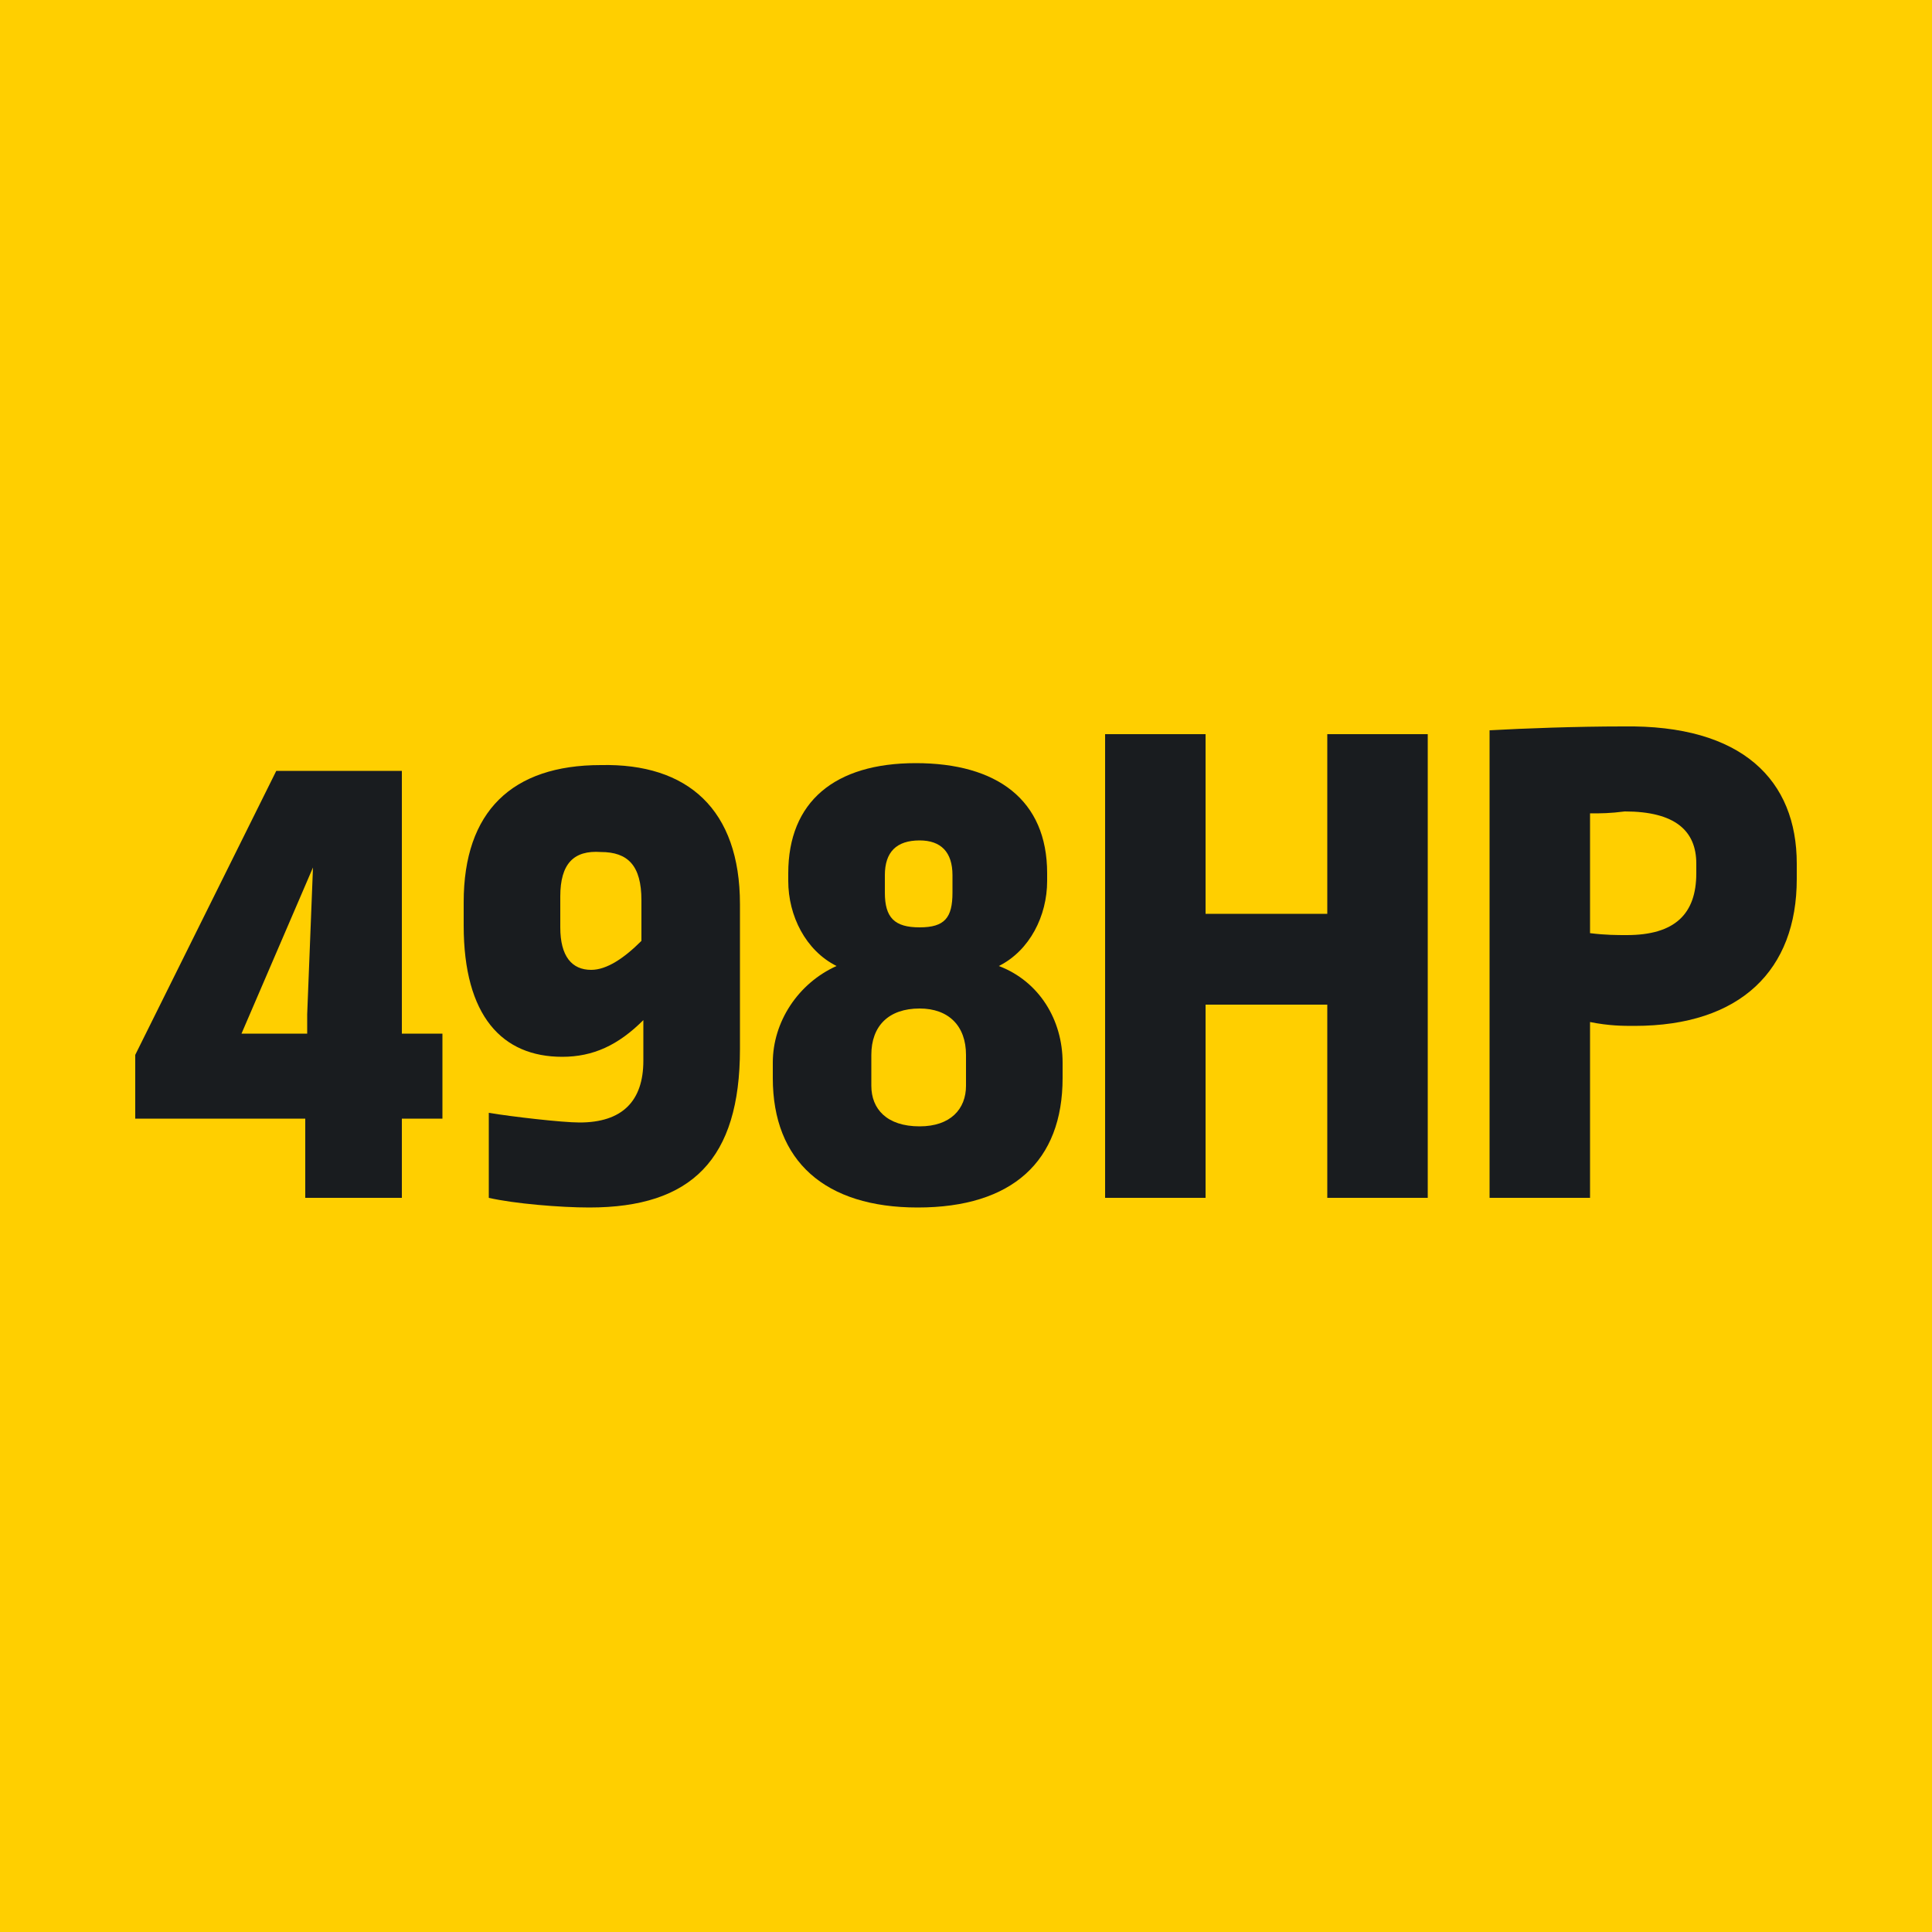 <?xml version="1.0" encoding="UTF-8"?>
<svg xmlns="http://www.w3.org/2000/svg" xmlns:xlink="http://www.w3.org/1999/xlink" version="1.1" id="レイヤー_1" x="0px" y="0px" viewBox="0 0 100 100" style="enable-background:new 0 0 100 100;" xml:space="preserve">
<style type="text/css">
	.st0{fill:#FFCF00;}
	.st1{fill:#191C1F;}
</style>
<rect class="st0" width="100" height="100"></rect>
<g>
	<path class="st1" d="M20.8,53.5h2.1v4.4h-2.1V62h-5v-4.1H7v-3.3l7.3-14.7h6.5C20.8,39.9,20.8,53.5,20.8,53.5z M12.5,53.5h3.4v-1   l0.3-7.6L12.5,53.5z"></path>
	<path class="st1" d="M38.3,46.8v7.5c0,5.7-2.5,8.2-7.8,8.2c-1.5,0-3.9-0.2-5.2-0.5v-4.4c1.2,0.2,3.8,0.5,4.7,0.5   c2.2,0,3.3-1.1,3.3-3.2v-2.1c-1.3,1.3-2.6,1.9-4.2,1.9c-3.1,0-5.1-2.1-5.1-6.8v-1.2c0-4.7,2.5-7.1,7.1-7.1   C35.6,39.5,38.3,41.9,38.3,46.8z M29,46.4V48c0,1.5,0.6,2.2,1.6,2.2c0.8,0,1.7-0.6,2.6-1.5v-2.1c0-1.8-0.7-2.5-2.1-2.5   C29.7,44,29,44.7,29,46.4z"></path>
	<path class="st1" d="M54.2,45.2v0.4c0,1.8-0.9,3.6-2.5,4.4c2.1,0.8,3.3,2.8,3.3,5v0.8c0,4.3-2.6,6.7-7.5,6.7   c-4.8,0-7.5-2.4-7.5-6.7V55c0-2.1,1.3-4.1,3.3-5c-1.6-0.8-2.5-2.6-2.5-4.4v-0.4c0-3.7,2.4-5.7,6.6-5.7S54.2,41.4,54.2,45.2z    M45.1,54.6v1.6c0,1.2,0.8,2.1,2.5,2.1c1.6,0,2.4-0.9,2.4-2.1v-1.6c0-1.5-0.9-2.4-2.4-2.4C46,52.2,45.1,53.1,45.1,54.6z M45.8,45.3   v0.9c0,1.3,0.5,1.8,1.8,1.8s1.7-0.5,1.7-1.8v-0.9c0-1.2-0.6-1.8-1.7-1.8C46.4,43.5,45.8,44.1,45.8,45.3z"></path>
	<path class="st1" d="M73.9,62h-5.2V52h-6.3v10h-5.2V38h5.2v9.3h6.3V38h5.2V62z"></path>
	<path class="st1" d="M93,44.7v0.8c0,4.7-2.9,7.6-8.4,7.6c-0.6,0-1.3,0-2.3-0.2V62h-5.2V37.8c1.8-0.1,4.5-0.2,6.9-0.2   C90.2,37.5,93,40.4,93,44.7z M82.3,42.1v6.2c0.8,0.1,1.4,0.1,1.9,0.1c2.5,0,3.6-1.1,3.6-3.2v-0.5c0-1.7-1.1-2.7-3.7-2.7   C83.3,42.1,82.9,42.1,82.3,42.1z"></path>
</g>
</svg>
